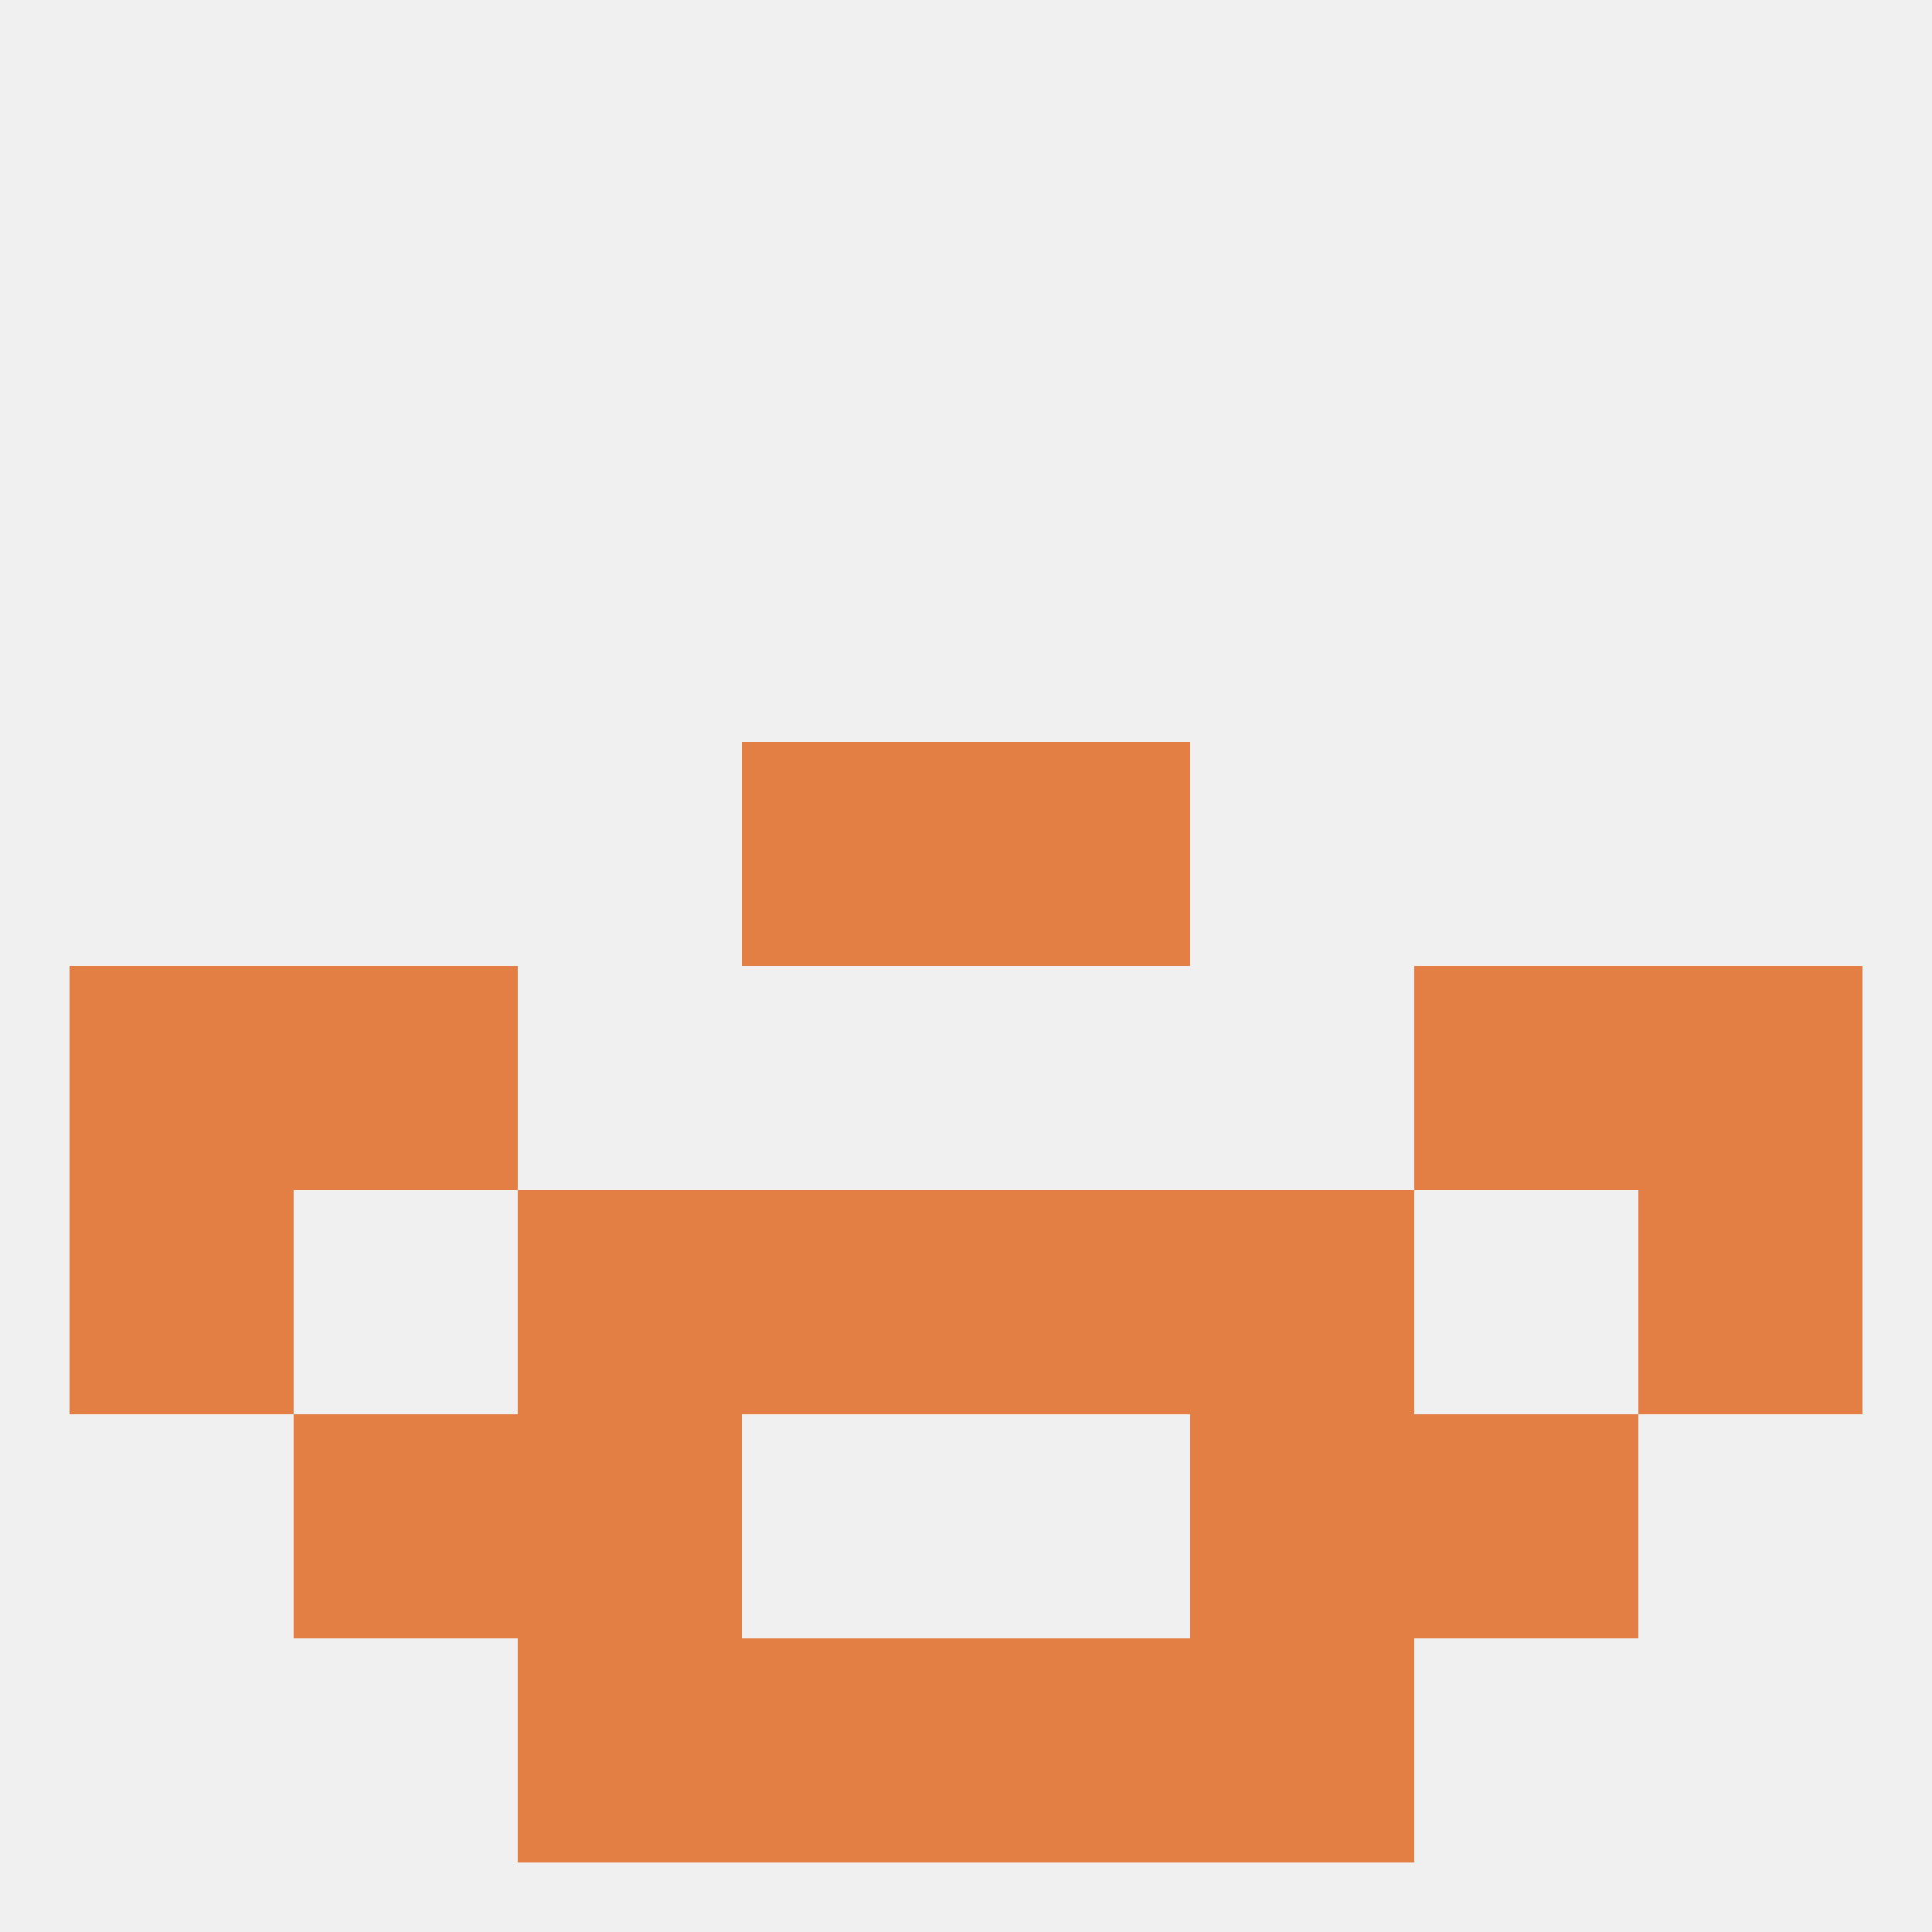 
<!--   <?xml version="1.0"?> -->
<svg version="1.1" baseprofile="full" xmlns="http://www.w3.org/2000/svg" xmlns:xlink="http://www.w3.org/1999/xlink" xmlns:ev="http://www.w3.org/2001/xml-events" width="250" height="250" viewBox="0 0 250 250" >
	<rect width="100%" height="100%" fill="rgba(240,240,240,255)"/>

	<rect x="125" y="96" width="29" height="29" fill="rgba(227,126,68,255)"/>
	<rect x="96" y="96" width="29" height="29" fill="rgba(227,126,68,255)"/>
	<rect x="9" y="125" width="29" height="29" fill="rgba(227,126,68,255)"/>
	<rect x="212" y="125" width="29" height="29" fill="rgba(227,126,68,255)"/>
	<rect x="38" y="125" width="29" height="29" fill="rgba(227,126,68,255)"/>
	<rect x="183" y="125" width="29" height="29" fill="rgba(227,126,68,255)"/>
	<rect x="212" y="154" width="29" height="29" fill="rgba(227,126,68,255)"/>
	<rect x="96" y="154" width="29" height="29" fill="rgba(227,126,68,255)"/>
	<rect x="125" y="154" width="29" height="29" fill="rgba(227,126,68,255)"/>
	<rect x="67" y="154" width="29" height="29" fill="rgba(227,126,68,255)"/>
	<rect x="154" y="154" width="29" height="29" fill="rgba(227,126,68,255)"/>
	<rect x="9" y="154" width="29" height="29" fill="rgba(227,126,68,255)"/>
	<rect x="38" y="183" width="29" height="29" fill="rgba(227,126,68,255)"/>
	<rect x="183" y="183" width="29" height="29" fill="rgba(227,126,68,255)"/>
	<rect x="67" y="183" width="29" height="29" fill="rgba(227,126,68,255)"/>
	<rect x="154" y="183" width="29" height="29" fill="rgba(227,126,68,255)"/>
	<rect x="67" y="212" width="29" height="29" fill="rgba(227,126,68,255)"/>
	<rect x="154" y="212" width="29" height="29" fill="rgba(227,126,68,255)"/>
	<rect x="96" y="212" width="29" height="29" fill="rgba(227,126,68,255)"/>
	<rect x="125" y="212" width="29" height="29" fill="rgba(227,126,68,255)"/>
</svg>